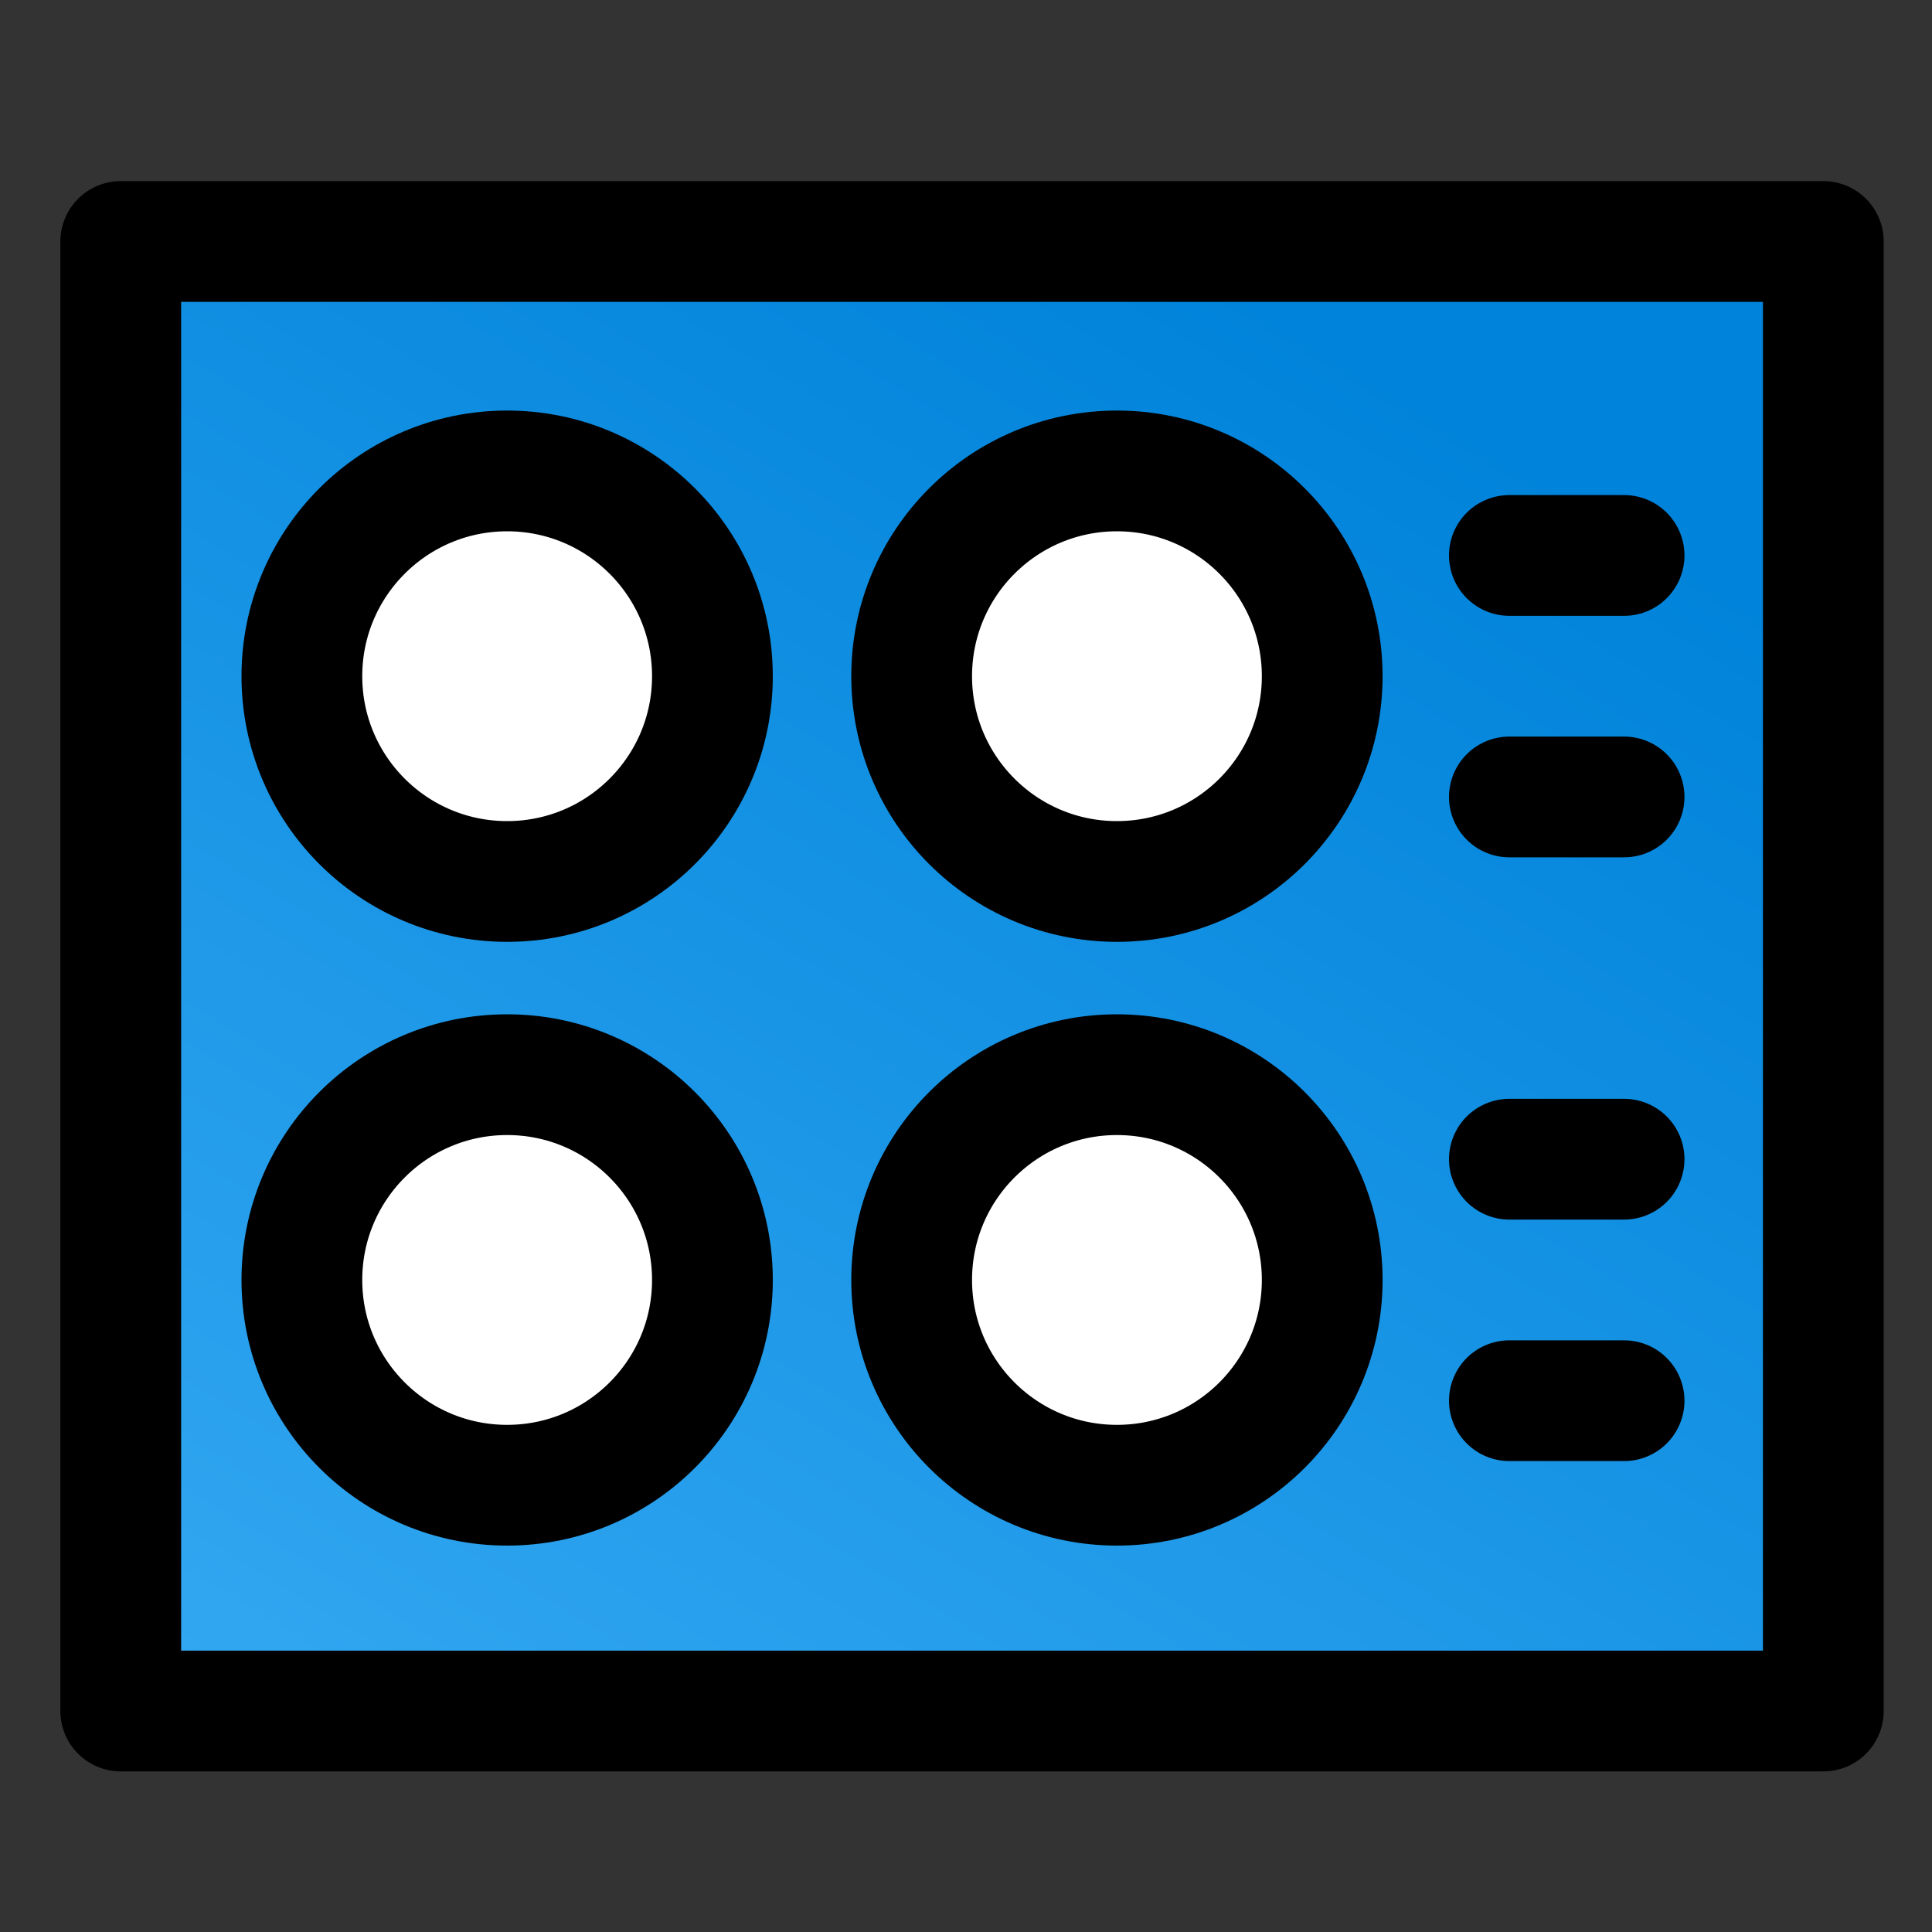 <svg width="32" height="32" viewBox="0 0 32 32" fill="none" xmlns="http://www.w3.org/2000/svg">
<rect x="0" y="0" width="32" height="32" fill="#333333" stroke="none"/>
<path d="M30.2 4H2V28.34H30.2V4Z" fill="url(#paint0_linear_20_628)" stroke="black" stroke-width="2" stroke-linecap="round" stroke-linejoin="round"/>
<path d="M8.4 24.6C10.278 24.6 11.8 23.078 11.8 21.2C11.8 19.322 10.278 17.8 8.4 17.8C6.522 17.8 5 19.322 5 21.2C5 23.078 6.522 24.6 8.4 24.6Z" fill="white" stroke="black" stroke-width="2" stroke-linecap="round" stroke-linejoin="round"/>
<path d="M18.5 24.6C20.378 24.6 21.9 23.078 21.9 21.2C21.9 19.322 20.378 17.8 18.5 17.8C16.622 17.8 15.1 19.322 15.1 21.2C15.1 23.078 16.622 24.6 18.5 24.6Z" fill="white" stroke="black" stroke-width="2" stroke-linecap="round" stroke-linejoin="round"/>
<path d="M25 19.2H26.9" stroke="black" stroke-width="2" stroke-linecap="round" stroke-linejoin="round"/>
<path d="M25 23.2H26.9" stroke="black" stroke-width="2" stroke-linecap="round" stroke-linejoin="round"/>
<path d="M8.4 14.6C10.278 14.6 11.8 13.078 11.8 11.2C11.8 9.322 10.278 7.8 8.4 7.8C6.522 7.8 5 9.322 5 11.2C5 13.078 6.522 14.6 8.4 14.6Z" fill="white" stroke="black" stroke-width="2" stroke-linecap="round" stroke-linejoin="round"/>
<path d="M18.5 14.6C20.378 14.6 21.9 13.078 21.9 11.2C21.9 9.322 20.378 7.8 18.5 7.8C16.622 7.8 15.1 9.322 15.1 11.2C15.1 13.078 16.622 14.6 18.5 14.6Z" fill="white" stroke="black" stroke-width="2" stroke-linecap="round" stroke-linejoin="round"/>
<path d="M25 9.2H26.9" stroke="black" stroke-width="2" stroke-linecap="round" stroke-linejoin="round"/>
<path d="M25 13.2H26.9" stroke="black" stroke-width="2" stroke-linecap="round" stroke-linejoin="round"/>
<defs>
<linearGradient id="paint0_linear_20_628" x1="6.333" y1="35.671" x2="23.876" y2="6.759" gradientUnits="userSpaceOnUse">
<stop stop-color="#3BADF5"/>
<stop offset="1" stop-color="#0083DA"/>
</linearGradient>
</defs>
</svg>
